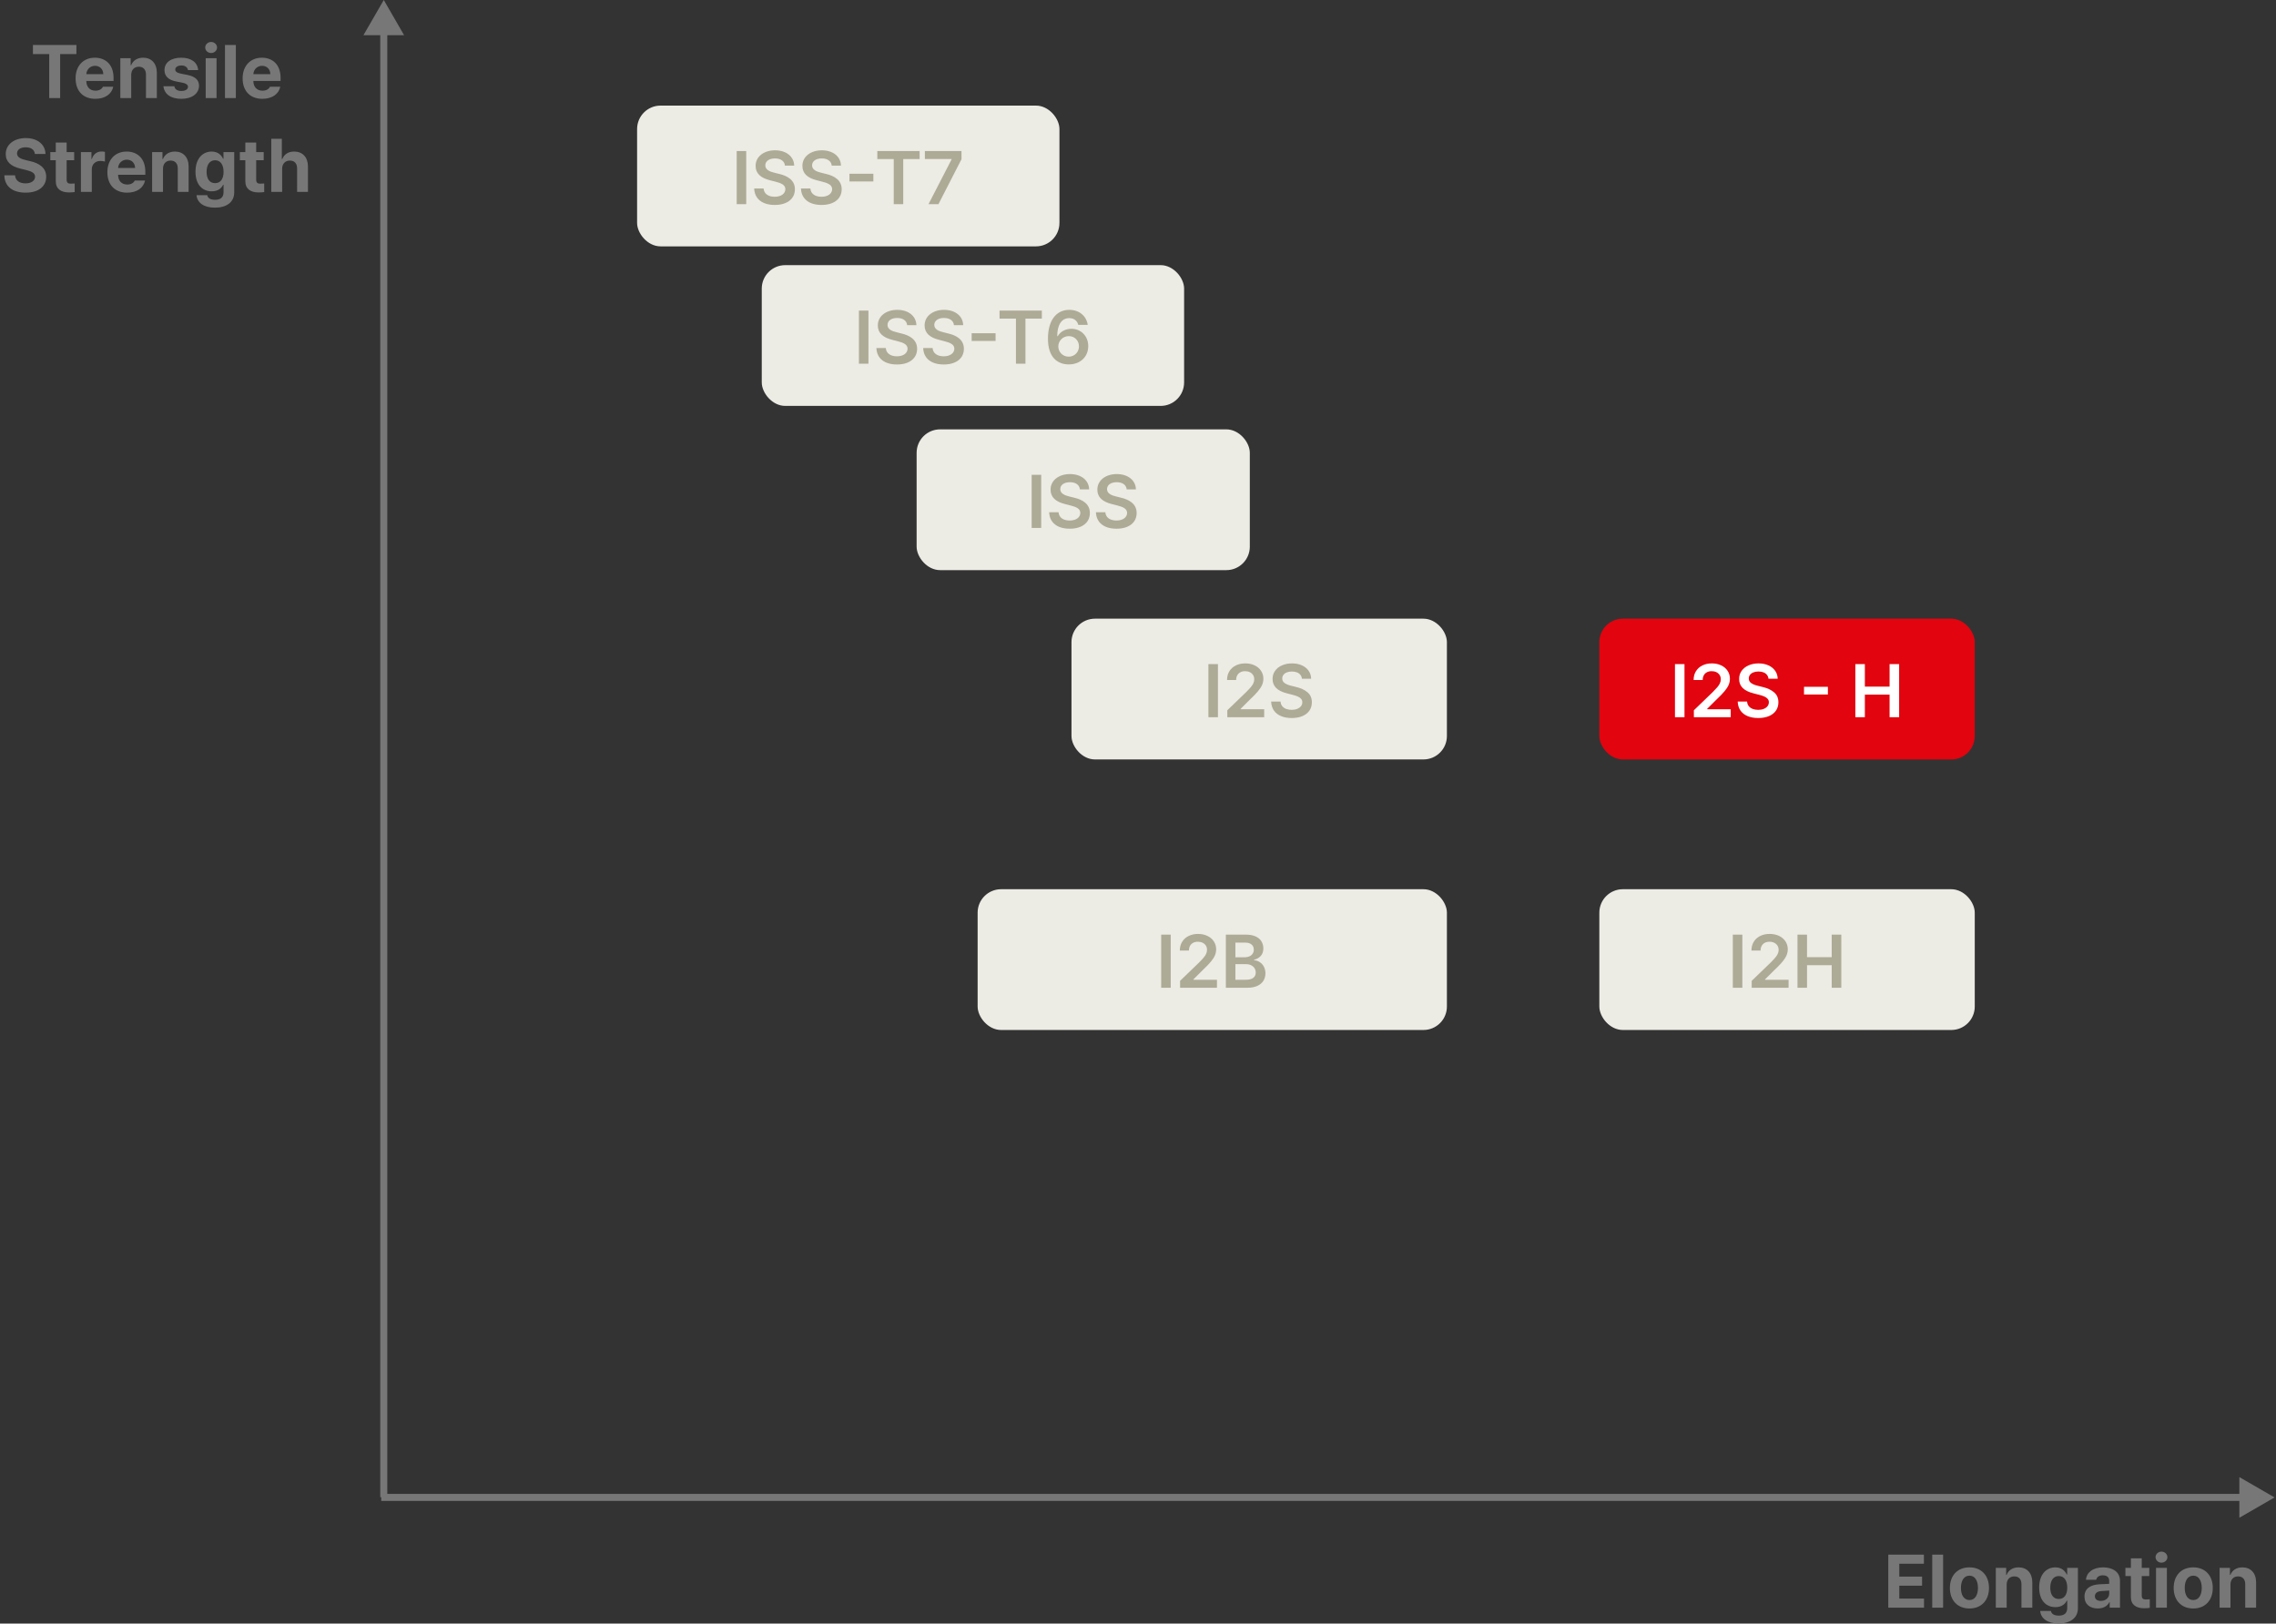<svg width="485" height="346" viewBox="0 0 485 346" fill="none" xmlns="http://www.w3.org/2000/svg">
<rect x="0" y="0" width="485" height="346" fill="#333333" stroke="none"/>
<path d="M7.016 11.524V9.58H16.281V11.524H12.817V20.895H10.491V11.524H7.016ZM20.306 21.06C17.704 21.06 16.107 19.381 16.107 16.69C16.107 14.071 17.726 12.298 20.212 12.298C22.439 12.298 24.196 13.707 24.196 16.602V17.248H18.395C18.395 18.535 19.157 19.326 20.345 19.326C21.14 19.326 21.704 18.983 21.936 18.48H24.135C23.803 20.044 22.4 21.06 20.306 21.06ZM18.395 15.801H22.013C22.002 14.773 21.29 14.027 20.256 14.027C19.19 14.027 18.45 14.828 18.395 15.801ZM27.958 15.983V20.895H25.643V12.408H27.847V13.9H27.947C28.328 12.917 29.234 12.298 30.499 12.298C32.267 12.298 33.422 13.508 33.422 15.491V20.895H31.107V15.895C31.112 14.85 30.543 14.22 29.587 14.22C28.621 14.22 27.958 14.867 27.958 15.983ZM40.056 14.933C39.957 14.331 39.437 13.95 38.664 13.95C37.912 13.95 37.343 14.303 37.349 14.812C37.343 15.198 37.642 15.497 38.437 15.668L39.968 15.977C41.609 16.314 42.404 17.049 42.41 18.276C42.404 19.944 40.907 21.06 38.653 21.06C36.354 21.06 35.012 20.038 34.824 18.381H37.145C37.261 19.044 37.796 19.386 38.653 19.386C39.492 19.386 40.05 19.055 40.056 18.508C40.05 18.066 39.697 17.795 38.901 17.629L37.498 17.353C35.874 17.033 35.045 16.198 35.05 14.944C35.045 13.314 36.443 12.298 38.625 12.298C40.774 12.298 42.1 13.314 42.222 14.933H40.056ZM43.83 20.895V12.408H46.145V20.895H43.83ZM43.731 10.121C43.731 9.475 44.3 8.944 44.99 8.944C45.681 8.944 46.25 9.475 46.25 10.121C46.25 10.773 45.681 11.298 44.99 11.298C44.3 11.298 43.731 10.773 43.731 10.121ZM50.255 9.58V20.895H47.94V9.58H50.255ZM55.9 21.06C53.298 21.06 51.701 19.381 51.701 16.69C51.701 14.071 53.32 12.298 55.806 12.298C58.032 12.298 59.789 13.707 59.789 16.602V17.248H53.988C53.988 18.535 54.751 19.326 55.938 19.326C56.734 19.326 57.298 18.983 57.53 18.48H59.728C59.397 20.044 57.994 21.06 55.9 21.06ZM53.988 15.801H57.607C57.596 14.773 56.883 14.027 55.85 14.027C54.784 14.027 54.044 14.828 53.988 15.801ZM7.432 32.817C7.344 31.917 6.631 31.392 5.482 31.392C4.294 31.392 3.631 31.939 3.631 32.685C3.614 33.513 4.46 33.878 5.438 34.105L6.46 34.353C8.393 34.79 9.835 35.779 9.847 37.668C9.835 39.734 8.222 41.055 5.465 41.055C2.736 41.055 0.99 39.79 0.924 37.37H3.206C3.283 38.508 4.189 39.077 5.438 39.077C6.67 39.077 7.465 38.508 7.471 37.657C7.465 36.889 6.769 36.53 5.537 36.226L4.3 35.922C2.393 35.458 1.217 34.508 1.222 32.839C1.211 30.79 3.029 29.425 5.498 29.425C8.007 29.425 9.659 30.812 9.692 32.817H7.432ZM15.803 32.408V34.149H14.201V38.292C14.201 38.966 14.532 39.127 15.008 39.143C15.234 39.149 15.637 39.121 15.914 39.105V40.928C15.671 40.966 15.256 41.011 14.693 41.011C13.013 41.011 11.875 40.259 11.886 38.607V34.149H10.72V32.408H11.886V30.375H14.201V32.408H15.803ZM17.244 40.895V32.408H19.487V33.883H19.576C19.885 32.839 20.67 32.287 21.62 32.287C21.858 32.287 22.156 32.32 22.36 32.359V34.425C22.145 34.359 21.697 34.298 21.371 34.298C20.327 34.298 19.559 35.027 19.559 36.071V40.895H17.244ZM27.079 41.06C24.477 41.06 22.881 39.381 22.881 36.69C22.881 34.071 24.499 32.298 26.986 32.298C29.212 32.298 30.969 33.707 30.969 36.602V37.248H25.168C25.168 38.535 25.93 39.325 27.118 39.325C27.914 39.325 28.477 38.983 28.709 38.48H30.908C30.577 40.044 29.173 41.06 27.079 41.06ZM25.168 35.801H28.787C28.776 34.773 28.063 34.027 27.03 34.027C25.963 34.027 25.223 34.828 25.168 35.801ZM34.731 35.983V40.895H32.416V32.408H34.621V33.9H34.72C35.101 32.917 36.007 32.298 37.273 32.298C39.041 32.298 40.195 33.508 40.195 35.491V40.895H37.88V35.895C37.886 34.85 37.317 34.221 36.361 34.221C35.394 34.221 34.731 34.867 34.731 35.983ZM45.791 44.254C43.454 44.254 42.012 43.204 41.874 41.591H44.156C44.282 42.276 44.923 42.58 45.841 42.58C46.918 42.58 47.636 42.127 47.636 40.95V39.386H47.537C47.222 40.082 46.476 40.773 45.111 40.773C43.194 40.773 41.658 39.425 41.658 36.602C41.658 33.729 43.233 32.298 45.106 32.298C46.537 32.298 47.216 33.149 47.531 33.834H47.625V32.408H49.912V40.983C49.912 43.154 48.205 44.254 45.791 44.254ZM44.023 36.624C44.023 38.099 44.658 39.033 45.835 39.033C46.979 39.033 47.642 38.132 47.642 36.624C47.642 35.121 46.99 34.149 45.835 34.149C44.647 34.149 44.023 35.165 44.023 36.624ZM56.194 32.408V34.149H54.592V38.292C54.592 38.966 54.923 39.127 55.398 39.143C55.625 39.149 56.028 39.121 56.304 39.105V40.928C56.061 40.966 55.647 41.011 55.083 41.011C53.404 41.011 52.266 40.259 52.277 38.607V34.149H51.111V32.408H52.277V30.375H54.592V32.408H56.194ZM60.122 35.983V40.895H57.807V29.58H60.055V33.9H60.155C60.542 32.906 61.398 32.298 62.691 32.298C64.459 32.298 65.624 33.497 65.624 35.491V40.895H63.31V35.895C63.315 34.839 62.746 34.221 61.779 34.221C60.807 34.221 60.122 34.867 60.122 35.983Z" fill="#777777"/>
<rect x="135.761" y="22.504" width="90" height="30" rx="5" fill="#ECEBE4"/>
<path d="M159.015 32.189V43.504H156.988V32.189H159.015ZM167.272 35.3C167.173 34.327 166.361 33.764 165.134 33.764C163.847 33.764 163.079 34.388 163.079 35.244C163.068 36.189 164.073 36.587 165.007 36.808L166.068 37.073C167.758 37.471 169.388 38.36 169.388 40.327C169.388 42.316 167.814 43.675 165.101 43.675C162.471 43.675 160.803 42.416 160.714 40.172H162.714C162.803 41.355 163.803 41.935 165.084 41.935C166.427 41.935 167.349 41.283 167.355 40.31C167.349 39.432 166.532 39.051 165.316 38.736L164.029 38.404C162.167 37.929 161.012 36.99 161.018 35.366C161.007 33.366 162.786 32.034 165.162 32.034C167.565 32.034 169.195 33.388 169.233 35.3H167.272ZM177.241 35.3C177.141 34.327 176.329 33.764 175.103 33.764C173.815 33.764 173.048 34.388 173.048 35.244C173.036 36.189 174.042 36.587 174.976 36.808L176.036 37.073C177.727 37.471 179.357 38.36 179.357 40.327C179.357 42.316 177.782 43.675 175.07 43.675C172.44 43.675 170.771 42.416 170.683 40.172H172.683C172.771 41.355 173.771 41.935 175.053 41.935C176.396 41.935 177.318 41.283 177.324 40.31C177.318 39.432 176.501 39.051 175.285 38.736L173.998 38.404C172.136 37.929 170.981 36.99 170.987 35.366C170.976 33.366 172.755 32.034 175.13 32.034C177.534 32.034 179.164 33.388 179.202 35.3H177.241ZM186.105 37.023V38.664H181.016V37.023H186.105ZM186.954 33.902V32.189H195.965V33.902H192.473V43.504H190.451V33.902H186.954ZM197.864 43.504L202.776 33.974V33.891H197.085V32.189H204.886V33.935L199.98 43.504H197.864Z" fill="#ADAA96"/>
<rect x="195.326" y="91.502" width="71" height="30" rx="5" fill="#ECEBE4"/>
<path d="M221.87 101.187V112.502H219.842V101.187H221.87ZM230.127 104.298C230.027 103.325 229.215 102.762 227.989 102.762C226.701 102.762 225.933 103.386 225.933 104.242C225.922 105.187 226.928 105.585 227.861 105.806L228.922 106.071C230.613 106.469 232.243 107.358 232.243 109.325C232.243 111.314 230.668 112.673 227.955 112.673C225.326 112.673 223.657 111.414 223.569 109.17H225.569C225.657 110.353 226.657 110.933 227.939 110.933C229.281 110.933 230.204 110.281 230.21 109.309C230.204 108.43 229.386 108.049 228.171 107.734L226.884 107.403C225.022 106.927 223.867 105.988 223.872 104.364C223.861 102.364 225.64 101.032 228.016 101.032C230.419 101.032 232.049 102.386 232.088 104.298H230.127ZM240.095 104.298C239.996 103.325 239.184 102.762 237.957 102.762C236.67 102.762 235.902 103.386 235.902 104.242C235.891 105.187 236.896 105.585 237.83 105.806L238.891 106.071C240.582 106.469 242.211 107.358 242.211 109.325C242.211 111.314 240.637 112.673 237.924 112.673C235.294 112.673 233.626 111.414 233.537 109.17H235.537C235.626 110.353 236.626 110.933 237.908 110.933C239.25 110.933 240.173 110.281 240.178 109.309C240.173 108.43 239.355 108.049 238.14 107.734L236.852 107.403C234.99 106.927 233.836 105.988 233.841 104.364C233.83 102.364 235.609 101.032 237.985 101.032C240.388 101.032 242.018 102.386 242.057 104.298H240.095Z" fill="#ADAA96"/>
<rect x="162.326" y="56.504" width="90" height="30" rx="5" fill="#ECEBE4"/>
<path d="M185.057 66.189V77.504H183.03V66.189H185.057ZM193.314 69.299C193.215 68.327 192.403 67.764 191.176 67.764C189.889 67.764 189.121 68.388 189.121 69.244C189.11 70.189 190.115 70.587 191.049 70.808L192.11 71.073C193.8 71.471 195.43 72.36 195.43 74.327C195.43 76.316 193.856 77.675 191.143 77.675C188.513 77.675 186.845 76.415 186.756 74.172H188.756C188.845 75.355 189.845 75.935 191.126 75.935C192.469 75.935 193.391 75.283 193.397 74.311C193.391 73.432 192.574 73.051 191.358 72.736L190.071 72.404C188.209 71.929 187.054 70.99 187.06 69.366C187.049 67.366 188.828 66.034 191.204 66.034C193.607 66.034 195.237 67.388 195.275 69.299H193.314ZM203.283 69.299C203.183 68.327 202.371 67.764 201.145 67.764C199.857 67.764 199.09 68.388 199.09 69.244C199.078 70.189 200.084 70.587 201.018 70.808L202.078 71.073C203.769 71.471 205.399 72.36 205.399 74.327C205.399 76.316 203.824 77.675 201.112 77.675C198.482 77.675 196.813 76.415 196.725 74.172H198.725C198.813 75.355 199.813 75.935 201.095 75.935C202.438 75.935 203.36 75.283 203.366 74.311C203.36 73.432 202.543 73.051 201.327 72.736L200.04 72.404C198.178 71.929 197.023 70.99 197.029 69.366C197.018 67.366 198.797 66.034 201.172 66.034C203.576 66.034 205.206 67.388 205.244 69.299H203.283ZM212.147 71.023V72.664H207.058V71.023H212.147ZM212.996 67.902V66.189H222.007V67.902H218.515V77.504H216.493V67.902H212.996ZM227.73 77.659C225.514 77.648 223.31 76.333 223.315 72.167C223.315 68.288 225.078 66.034 227.851 66.034C230.028 66.034 231.531 67.404 231.785 69.233H229.774C229.564 68.371 228.879 67.797 227.851 67.797C226.205 67.797 225.293 69.25 225.288 71.636H225.404C225.973 70.653 227.061 70.073 228.304 70.073C230.332 70.073 231.901 71.614 231.895 73.758C231.901 76.007 230.227 77.67 227.73 77.659ZM225.514 73.819C225.52 75.001 226.442 76.012 227.724 76.012C228.984 76.012 229.923 75.04 229.923 73.808C229.923 72.598 229.011 71.631 227.752 71.631C226.481 71.631 225.525 72.636 225.514 73.819Z" fill="#ADAA96"/>
<rect x="228.326" y="131.848" width="80" height="30" rx="5" fill="#ECEBE4"/>
<path d="M259.534 152.848H257.506V141.533H259.534V152.848ZM261.531 151.373L265.525 147.522C265.96 147.087 266.295 146.73 266.531 146.45C266.77 146.17 266.953 145.896 267.078 145.627C267.207 145.354 267.271 145.065 267.271 144.759C267.271 144.413 267.187 144.109 267.017 143.848C266.848 143.586 266.614 143.385 266.316 143.245C266.021 143.105 265.689 143.036 265.321 143.036C264.938 143.036 264.601 143.113 264.31 143.268C264.023 143.419 263.802 143.636 263.647 143.919C263.492 144.203 263.415 144.535 263.415 144.914H261.481C261.478 144.21 261.64 143.592 261.967 143.058C262.295 142.524 262.752 142.111 263.338 141.82C263.927 141.525 264.597 141.378 265.349 141.378C266.104 141.378 266.774 141.52 267.36 141.803C267.945 142.083 268.4 142.472 268.724 142.969C269.052 143.466 269.216 144.028 269.216 144.654C269.212 145.096 269.128 145.52 268.962 145.925C268.796 146.326 268.509 146.776 268.1 147.273C267.695 147.767 267.119 148.365 266.371 149.069L264.365 151.063V151.146H269.387V152.848H261.537L261.531 151.373ZM277.431 144.643C277.398 144.323 277.29 144.048 277.105 143.82C276.925 143.588 276.68 143.411 276.371 143.29C276.061 143.168 275.702 143.107 275.293 143.107C274.873 143.107 274.509 143.172 274.199 143.301C273.89 143.426 273.652 143.601 273.487 143.826C273.321 144.047 273.238 144.301 273.238 144.588C273.234 145.015 273.411 145.349 273.768 145.588C274.126 145.827 274.592 146.015 275.166 146.152L276.227 146.417C277.203 146.645 278 147.019 278.619 147.538C279.238 148.054 279.547 148.765 279.547 149.671C279.547 150.334 279.378 150.918 279.039 151.422C278.7 151.927 278.207 152.319 277.558 152.599C276.914 152.879 276.148 153.019 275.26 153.019C274.383 153.019 273.621 152.883 272.973 152.61C272.325 152.338 271.82 151.94 271.459 151.417C271.098 150.89 270.903 150.256 270.873 149.516H272.873C272.903 149.899 273.022 150.223 273.232 150.489C273.442 150.75 273.72 150.947 274.067 151.08C274.417 151.212 274.809 151.279 275.243 151.279C275.685 151.279 276.078 151.21 276.42 151.074C276.766 150.938 277.035 150.748 277.227 150.505C277.418 150.258 277.514 149.975 277.514 149.654C277.514 149.374 277.431 149.137 277.266 148.942C277.1 148.746 276.871 148.582 276.58 148.45C276.29 148.317 275.921 148.194 275.476 148.08L274.188 147.748C272.177 147.236 271.173 146.223 271.177 144.71C271.173 144.054 271.35 143.474 271.708 142.969C272.065 142.465 272.558 142.074 273.188 141.798C273.822 141.518 274.533 141.378 275.321 141.378C276.109 141.378 276.809 141.518 277.42 141.798C278.035 142.074 278.514 142.459 278.857 142.953C279.203 143.446 279.382 144.01 279.393 144.643H277.431Z" fill="#ADAA96"/>
<rect x="208.326" y="189.504" width="100" height="30" rx="5" fill="#ECEBE4"/>
<path d="M249.472 210.504H247.444V199.189H249.472V210.504ZM251.469 209.029L255.463 205.178C255.898 204.743 256.233 204.386 256.469 204.106C256.708 203.826 256.89 203.552 257.015 203.283C257.144 203.01 257.209 202.721 257.209 202.416C257.209 202.069 257.124 201.765 256.955 201.504C256.785 201.242 256.551 201.042 256.253 200.902C255.958 200.762 255.627 200.692 255.259 200.692C254.876 200.692 254.539 200.769 254.248 200.924C253.96 201.075 253.739 201.292 253.585 201.576C253.43 201.859 253.353 202.191 253.353 202.57H251.419C251.415 201.867 251.577 201.248 251.905 200.714C252.233 200.18 252.69 199.767 253.275 199.476C253.864 199.182 254.535 199.034 255.286 199.034C256.041 199.034 256.712 199.176 257.297 199.46C257.883 199.74 258.338 200.128 258.662 200.625C258.99 201.123 259.154 201.684 259.154 202.311C259.15 202.753 259.065 203.176 258.899 203.581C258.734 203.983 258.446 204.432 258.038 204.929C257.632 205.423 257.056 206.021 256.308 206.725L254.303 208.719V208.802H259.325V210.504H251.474L251.469 209.029ZM261.225 199.189H265.551C266.343 199.189 267.013 199.314 267.562 199.565C268.111 199.815 268.522 200.161 268.794 200.603C269.07 201.045 269.209 201.554 269.209 202.128C269.209 202.78 269.026 203.309 268.662 203.714C268.301 204.119 267.826 204.392 267.236 204.532V204.642C267.649 204.664 268.039 204.789 268.407 205.018C268.779 205.246 269.08 205.568 269.308 205.985C269.536 206.397 269.651 206.876 269.651 207.421C269.651 208.021 269.507 208.554 269.22 209.018C268.932 209.482 268.5 209.846 267.921 210.112C267.343 210.373 266.634 210.504 265.794 210.504H261.225V199.189ZM265.474 208.802C266.188 208.802 266.719 208.666 267.065 208.393C267.415 208.117 267.59 207.741 267.59 207.266C267.59 206.927 267.505 206.622 267.336 206.349C267.166 206.077 266.927 205.863 266.617 205.708C266.308 205.554 265.947 205.476 265.535 205.476H263.253V208.802H265.474ZM265.297 204.007C265.654 204.007 265.975 203.94 266.258 203.808C266.546 203.675 266.77 203.487 266.932 203.244C267.098 202.997 267.181 202.71 267.181 202.382C267.181 202.088 267.111 201.828 266.971 201.603C266.831 201.375 266.623 201.196 266.347 201.067C266.07 200.939 265.735 200.874 265.341 200.874H263.253V204.007H265.297Z" fill="#ADAA96"/>
<rect x="340.807" y="131.848" width="80" height="30" rx="5" fill="#E2040E"/>
<path d="M358.952 152.848H356.924V141.533H358.952V152.848ZM360.949 151.373L364.943 147.522C365.378 147.087 365.713 146.73 365.949 146.45C366.188 146.17 366.371 145.896 366.496 145.627C366.625 145.354 366.689 145.065 366.689 144.759C366.689 144.413 366.605 144.109 366.435 143.848C366.266 143.586 366.032 143.385 365.734 143.245C365.439 143.105 365.107 143.036 364.739 143.036C364.356 143.036 364.019 143.113 363.728 143.268C363.441 143.419 363.22 143.636 363.065 143.919C362.91 144.203 362.833 144.535 362.833 144.914H360.899C360.896 144.21 361.058 143.592 361.385 143.058C361.713 142.524 362.17 142.111 362.756 141.82C363.345 141.525 364.015 141.378 364.767 141.378C365.522 141.378 366.192 141.52 366.778 141.803C367.363 142.083 367.818 142.472 368.142 142.969C368.47 143.466 368.634 144.028 368.634 144.654C368.63 145.096 368.546 145.52 368.38 145.925C368.214 146.326 367.927 146.776 367.518 147.273C367.113 147.767 366.536 148.365 365.789 149.069L363.783 151.063V151.146H368.805V152.848H360.955L360.949 151.373ZM376.849 144.643C376.816 144.323 376.707 144.048 376.523 143.82C376.343 143.588 376.098 143.411 375.789 143.29C375.479 143.168 375.12 143.107 374.711 143.107C374.291 143.107 373.927 143.172 373.617 143.301C373.308 143.426 373.07 143.601 372.905 143.826C372.739 144.047 372.656 144.301 372.656 144.588C372.652 145.015 372.829 145.349 373.186 145.588C373.544 145.827 374.01 146.015 374.584 146.152L375.645 146.417C376.621 146.645 377.418 147.019 378.037 147.538C378.656 148.054 378.965 148.765 378.965 149.671C378.965 150.334 378.796 150.918 378.457 151.422C378.118 151.927 377.625 152.319 376.976 152.599C376.332 152.879 375.566 153.019 374.678 153.019C373.801 153.019 373.039 152.883 372.391 152.61C371.742 152.338 371.238 151.94 370.877 151.417C370.516 150.89 370.321 150.256 370.291 149.516H372.291C372.321 149.899 372.44 150.223 372.65 150.489C372.86 150.75 373.138 150.947 373.485 151.08C373.835 151.212 374.227 151.279 374.661 151.279C375.103 151.279 375.496 151.21 375.838 151.074C376.184 150.938 376.453 150.748 376.645 150.505C376.836 150.258 376.932 149.975 376.932 149.654C376.932 149.374 376.849 149.137 376.684 148.942C376.518 148.746 376.289 148.582 375.998 148.45C375.707 148.317 375.339 148.194 374.893 148.08L373.606 147.748C371.595 147.236 370.591 146.223 370.595 144.71C370.591 144.054 370.768 143.474 371.126 142.969C371.483 142.465 371.976 142.074 372.606 141.798C373.24 141.518 373.951 141.378 374.739 141.378C375.527 141.378 376.227 141.518 376.838 141.798C377.453 142.074 377.932 142.459 378.275 142.953C378.621 143.446 378.8 144.01 378.811 144.643H376.849ZM389.51 148.008H384.422V146.367H389.51V148.008ZM395.362 141.533H397.39V146.328H402.655V141.533H404.693V152.848H402.655V148.036H397.39V152.848H395.362V141.533Z" fill="white"/>
<rect x="340.807" y="189.504" width="80" height="30" rx="5" fill="#ECEBE4"/>
<path d="M371.28 199.189V210.504H369.253V199.189H371.28ZM373.283 210.504L373.277 209.029L377.272 205.178C378.415 204.034 379.012 203.36 379.017 202.416C379.012 201.355 378.178 200.692 377.067 200.692C375.907 200.692 375.156 201.421 375.161 202.57H373.227C373.216 200.427 374.824 199.034 377.095 199.034C379.399 199.034 380.957 200.416 380.962 202.311C380.957 203.592 380.343 204.625 378.117 206.725L376.111 208.719V208.802H381.133V210.504H373.283ZM383.034 210.504V199.189H385.061V203.985H390.327V199.189H392.365V210.504H390.327V205.692H385.061V210.504H383.034Z" fill="#ADAA96"/>
<path d="M402.38 342.623V331.308H409.971V333.253H404.728V335.993H409.579V337.932H404.728V340.678H409.993V342.623H402.38ZM414.061 331.308V342.623H411.746V331.308H414.061ZM419.679 342.789C417.11 342.789 415.508 341.026 415.508 338.413C415.508 335.783 417.11 334.026 419.679 334.026C422.243 334.026 423.839 335.783 423.839 338.413C423.839 341.026 422.243 342.789 419.679 342.789ZM417.861 338.397C417.861 339.888 418.48 340.993 419.69 340.993C420.872 340.993 421.491 339.888 421.491 338.397C421.491 336.91 420.872 335.794 419.69 335.794C418.48 335.794 417.861 336.91 417.861 338.397ZM427.608 337.711V342.623H425.293V334.137H427.498V335.629H427.597C427.978 334.645 428.885 334.026 430.15 334.026C431.918 334.026 433.072 335.236 433.072 337.22V342.623H430.757V337.623C430.763 336.579 430.194 335.949 429.238 335.949C428.271 335.949 427.608 336.595 427.608 337.711ZM438.668 345.982C436.331 345.982 434.889 344.932 434.751 343.319H437.033C437.16 344.004 437.801 344.308 438.718 344.308C439.795 344.308 440.513 343.855 440.513 342.678V341.115H440.414C440.099 341.811 439.353 342.501 437.988 342.501C436.071 342.501 434.535 341.153 434.535 338.33C434.535 335.457 436.11 334.026 437.983 334.026C439.414 334.026 440.093 334.877 440.408 335.562H440.502V334.137H442.79V342.711C442.79 344.883 441.082 345.982 438.668 345.982ZM436.9 338.352C436.9 339.827 437.535 340.761 438.712 340.761C439.856 340.761 440.519 339.861 440.519 338.352C440.519 336.85 439.867 335.877 438.712 335.877C437.524 335.877 436.9 336.894 436.9 338.352ZM444.192 340.253C444.192 338.352 445.717 337.739 447.347 337.634C447.949 337.595 449.099 337.546 449.452 337.535V336.85C449.447 336.131 448.96 335.722 448.104 335.722C447.308 335.722 446.811 336.082 446.684 336.662H444.491C444.623 335.187 445.905 334.026 448.159 334.026C450.01 334.026 451.756 334.861 451.756 336.905V342.623H449.563V341.446H449.496C449.087 342.231 448.275 342.783 447.016 342.783C445.397 342.783 444.192 341.927 444.192 340.253ZM446.408 340.181C446.408 340.839 446.933 341.176 447.673 341.176C448.728 341.176 449.469 340.485 449.463 339.59V338.971C449.121 338.988 448.121 339.043 447.723 339.082C446.916 339.148 446.408 339.529 446.408 340.181ZM457.993 334.137V335.877H456.391V340.021C456.391 340.695 456.722 340.855 457.197 340.872C457.424 340.877 457.827 340.85 458.103 340.833V342.656C457.86 342.695 457.446 342.739 456.882 342.739C455.203 342.739 454.065 341.988 454.076 340.336V335.877H452.91V334.137H454.076V332.104H456.391V334.137H457.993ZM459.434 342.623V334.137H461.749V342.623H459.434ZM459.335 331.85C459.335 331.203 459.904 330.673 460.594 330.673C461.285 330.673 461.854 331.203 461.854 331.85C461.854 332.501 461.285 333.026 460.594 333.026C459.904 333.026 459.335 332.501 459.335 331.85ZM467.367 342.789C464.798 342.789 463.195 341.026 463.195 338.413C463.195 335.783 464.798 334.026 467.367 334.026C469.93 334.026 471.527 335.783 471.527 338.413C471.527 341.026 469.93 342.789 467.367 342.789ZM465.549 338.397C465.549 339.888 466.168 340.993 467.378 340.993C468.56 340.993 469.179 339.888 469.179 338.397C469.179 336.91 468.56 335.794 467.378 335.794C466.168 335.794 465.549 336.91 465.549 338.397ZM475.296 337.711V342.623H472.981V334.137H475.185V335.629H475.285C475.666 334.645 476.572 334.026 477.837 334.026C479.605 334.026 480.76 335.236 480.76 337.22V342.623H478.445V337.623C478.45 336.579 477.881 335.949 476.926 335.949C475.959 335.949 475.296 336.595 475.296 337.711Z" fill="#777777"/>
<path d="M484.693 319.121L477.193 314.791V323.451L484.693 319.121ZM477.943 318.371L81.238 318.371V319.871L477.943 319.871V318.371Z" fill="#777777"/>
<path d="M81.779 0L77.449 7.5L86.11 7.5L81.779 0ZM81.029 6.75L81.029 319.08L82.529 319.08L82.529 6.75L81.029 6.75Z" fill="#777777"/>
</svg>
